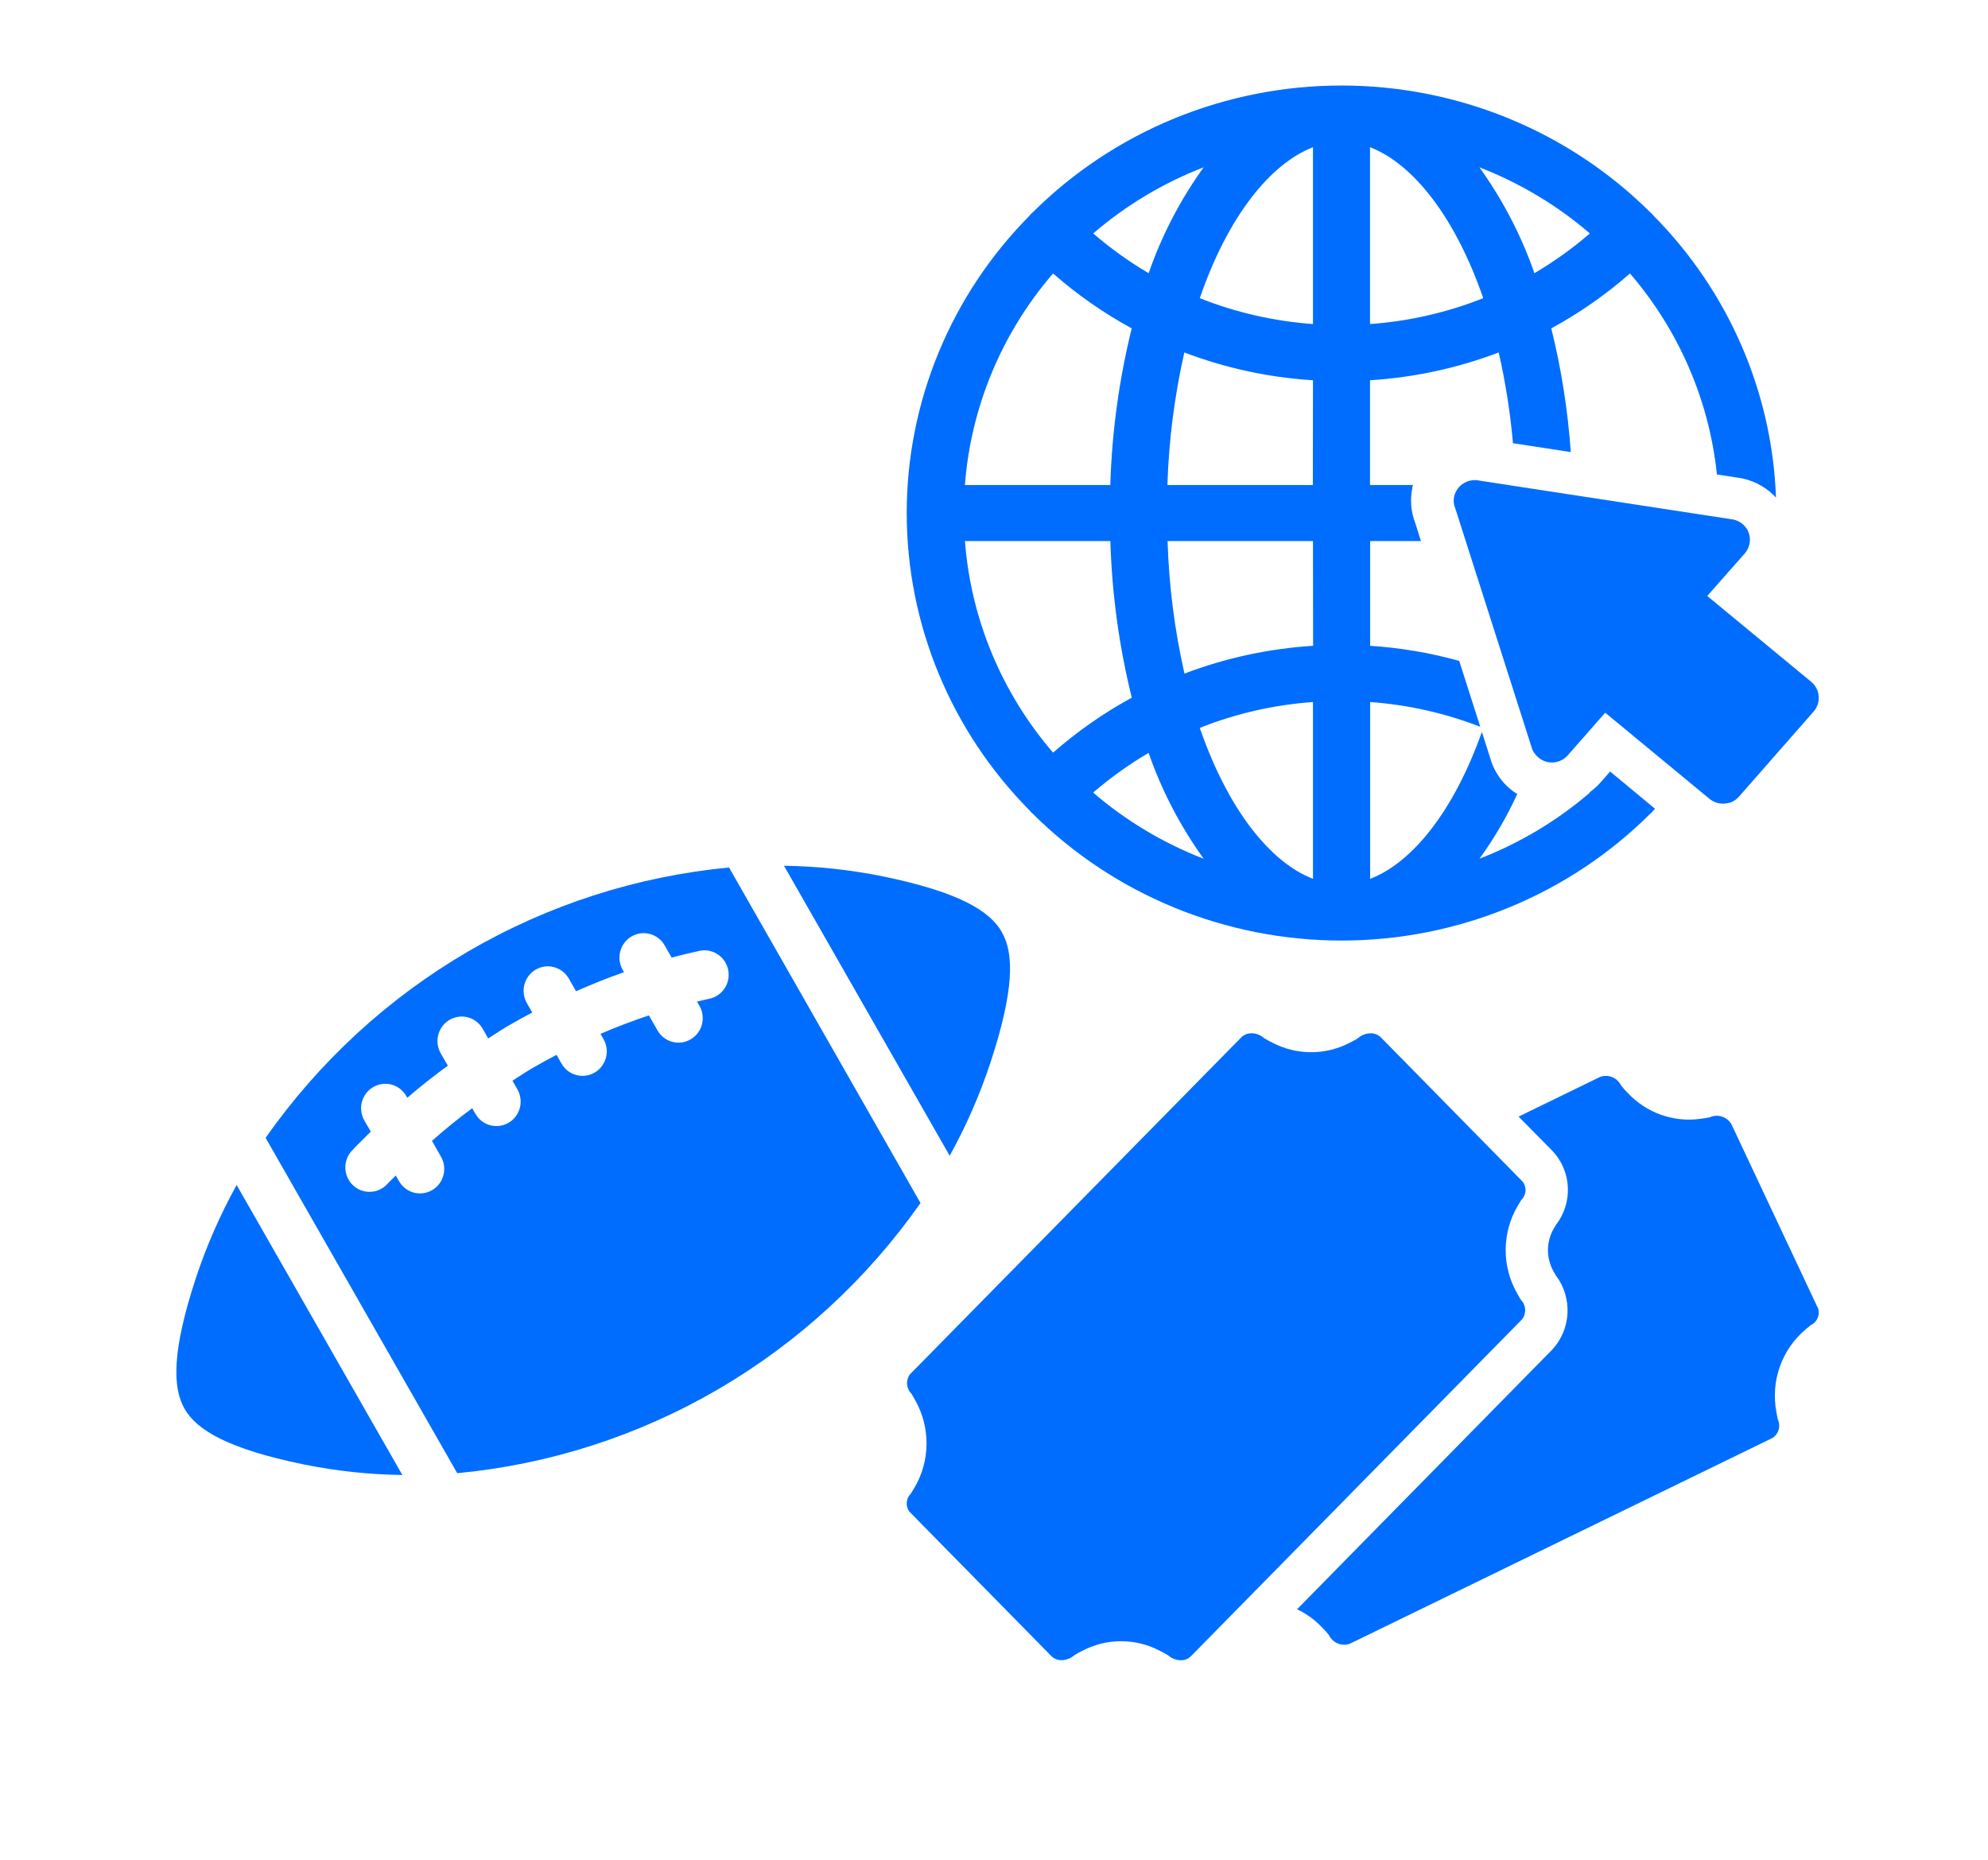 <svg width="62" height="58" viewBox="0 0 62 58" fill="none" xmlns="http://www.w3.org/2000/svg">
<path d="M12.548 46C11.51 45.986 10.476 45.875 9.459 45.668C7.117 45.185 6.135 44.602 5.754 43.933C5.373 43.265 5.364 42.115 6.119 39.826C6.451 38.832 6.873 37.871 7.38 36.956L12.548 46ZM31.244 29.067C30.863 28.397 29.88 27.814 27.539 27.332C26.521 27.125 25.488 27.014 24.45 27L29.618 36.044C30.125 35.129 30.547 34.168 30.878 33.174C31.635 30.885 31.629 29.733 31.244 29.072V29.067ZM22.737 27.055C19.869 27.326 17.092 28.219 14.598 29.674C12.103 31.129 9.949 33.111 8.284 35.486L14.26 45.944C17.127 45.674 19.902 44.781 22.396 43.327C24.89 41.872 27.043 39.891 28.708 37.518L22.737 27.055ZM22.133 31.143C22.001 31.172 21.869 31.206 21.738 31.237L21.815 31.372C21.865 31.459 21.897 31.555 21.91 31.655C21.923 31.754 21.916 31.855 21.89 31.952C21.864 32.049 21.82 32.139 21.76 32.219C21.699 32.298 21.623 32.365 21.537 32.415C21.451 32.465 21.357 32.498 21.259 32.511C21.16 32.523 21.06 32.517 20.965 32.491C20.869 32.465 20.779 32.42 20.7 32.359C20.621 32.298 20.555 32.221 20.506 32.135L20.238 31.667C19.732 31.835 19.228 32.027 18.727 32.242L18.822 32.407C18.871 32.494 18.904 32.59 18.917 32.69C18.93 32.789 18.923 32.89 18.897 32.987C18.871 33.084 18.827 33.174 18.767 33.254C18.706 33.334 18.631 33.4 18.545 33.45C18.459 33.501 18.364 33.533 18.265 33.546C18.167 33.559 18.067 33.552 17.971 33.526C17.876 33.501 17.786 33.456 17.707 33.395C17.628 33.334 17.562 33.257 17.513 33.17L17.356 32.897C17.093 33.035 16.833 33.178 16.574 33.328C16.372 33.447 16.18 33.579 15.982 33.703L16.137 33.973C16.186 34.06 16.218 34.156 16.231 34.255C16.244 34.355 16.238 34.456 16.212 34.553C16.186 34.65 16.142 34.74 16.081 34.82C16.021 34.9 15.946 34.966 15.86 35.016C15.774 35.066 15.679 35.099 15.58 35.112C15.482 35.125 15.382 35.118 15.286 35.093C15.19 35.066 15.1 35.022 15.022 34.961C14.943 34.9 14.877 34.823 14.827 34.737L14.726 34.562C14.291 34.884 13.873 35.224 13.472 35.579L13.753 36.073C13.803 36.16 13.835 36.255 13.848 36.355C13.861 36.454 13.855 36.555 13.829 36.652C13.803 36.749 13.759 36.84 13.699 36.92C13.638 36.999 13.563 37.066 13.477 37.116C13.391 37.166 13.296 37.199 13.197 37.212C13.099 37.225 12.999 37.218 12.903 37.193C12.807 37.167 12.718 37.122 12.639 37.061C12.56 37 12.494 36.924 12.444 36.837L12.343 36.66C12.249 36.761 12.142 36.851 12.053 36.953C11.915 37.09 11.729 37.167 11.536 37.17C11.342 37.173 11.155 37.1 11.012 36.968C10.87 36.835 10.784 36.652 10.771 36.456C10.759 36.261 10.821 36.068 10.946 35.918C11.142 35.702 11.356 35.5 11.564 35.292L11.363 34.945C11.313 34.858 11.281 34.762 11.268 34.663C11.255 34.563 11.261 34.462 11.287 34.366C11.313 34.269 11.357 34.178 11.417 34.098C11.478 34.019 11.553 33.952 11.639 33.902C11.725 33.852 11.82 33.819 11.918 33.806C12.017 33.793 12.117 33.799 12.213 33.825C12.308 33.851 12.398 33.896 12.477 33.957C12.556 34.018 12.622 34.094 12.672 34.181L12.702 34.236C13.105 33.888 13.527 33.554 13.967 33.236L13.744 32.848C13.644 32.672 13.617 32.464 13.669 32.269C13.721 32.073 13.848 31.906 14.021 31.805C14.195 31.704 14.402 31.676 14.595 31.729C14.789 31.781 14.953 31.909 15.054 32.085L15.226 32.385C15.428 32.261 15.614 32.129 15.817 32.01C16.076 31.859 16.337 31.715 16.599 31.576L16.431 31.282C16.381 31.195 16.349 31.099 16.336 31C16.323 30.9 16.33 30.799 16.355 30.703C16.381 30.606 16.425 30.515 16.486 30.435C16.546 30.356 16.622 30.289 16.707 30.239C16.794 30.189 16.888 30.156 16.987 30.143C17.085 30.13 17.186 30.137 17.281 30.163C17.377 30.189 17.467 30.234 17.546 30.295C17.624 30.356 17.69 30.432 17.74 30.519L17.965 30.913C18.459 30.694 18.958 30.496 19.462 30.319L19.42 30.246C19.371 30.159 19.338 30.063 19.325 29.964C19.312 29.864 19.319 29.764 19.345 29.667C19.371 29.57 19.415 29.479 19.476 29.4C19.536 29.32 19.612 29.254 19.698 29.203C19.784 29.154 19.879 29.121 19.977 29.108C20.075 29.095 20.175 29.102 20.271 29.128C20.367 29.154 20.456 29.199 20.535 29.26C20.614 29.321 20.68 29.397 20.729 29.484L20.947 29.863C21.234 29.787 21.523 29.717 21.812 29.654C22.008 29.612 22.213 29.65 22.381 29.76C22.549 29.87 22.667 30.043 22.708 30.241C22.75 30.439 22.713 30.645 22.604 30.815C22.495 30.985 22.323 31.104 22.128 31.147L22.133 31.143Z" fill="#006DFF"/>
<path d="M54.063 16.203C54.173 16.228 54.276 16.281 54.36 16.356C54.444 16.43 54.508 16.525 54.544 16.631C54.578 16.738 54.585 16.852 54.562 16.962C54.539 17.073 54.488 17.175 54.414 17.261L53.244 18.586L56.489 21.265C56.623 21.378 56.706 21.538 56.72 21.71C56.734 21.883 56.679 22.054 56.566 22.186L54.24 24.837C54.169 24.919 54.079 24.984 53.978 25.026C53.915 25.044 53.85 25.056 53.784 25.061C53.698 25.068 53.611 25.058 53.529 25.031C53.447 25.004 53.371 24.962 53.306 24.906L50.062 22.227L48.898 23.551C48.825 23.637 48.731 23.702 48.625 23.74C48.518 23.779 48.404 23.789 48.292 23.771C48.156 23.748 48.031 23.682 47.936 23.584C47.873 23.523 47.822 23.451 47.787 23.37L45.391 15.869C45.337 15.745 45.323 15.606 45.353 15.474C45.373 15.391 45.41 15.312 45.461 15.243C45.512 15.173 45.577 15.114 45.651 15.069C45.725 15.024 45.808 14.994 45.894 14.981C45.98 14.967 46.068 14.971 46.153 14.991L54.063 16.203ZM51.616 25.222C51.599 25.24 51.583 25.259 51.565 25.276C51.547 25.294 51.528 25.324 51.506 25.345C51.484 25.367 51.482 25.363 51.471 25.373C50.212 26.628 48.712 27.624 47.058 28.303C45.405 28.983 43.63 29.333 41.838 29.333C40.046 29.333 38.271 28.983 36.618 28.303C34.964 27.624 33.464 26.628 32.205 25.373C32.194 25.363 32.181 25.356 32.17 25.345C32.158 25.335 32.131 25.299 32.112 25.276C29.653 22.793 28.278 19.465 28.278 15.999C28.278 12.534 29.653 9.205 32.112 6.722C32.13 6.699 32.149 6.676 32.17 6.654C32.181 6.643 32.194 6.636 32.205 6.626C33.464 5.372 34.964 4.376 36.618 3.696C38.271 3.017 40.046 2.667 41.838 2.667C43.63 2.667 45.405 3.017 47.058 3.696C48.712 4.376 50.212 5.372 51.471 6.626C51.483 6.635 51.495 6.644 51.506 6.654C51.527 6.676 51.547 6.699 51.565 6.722C53.906 9.086 55.268 12.221 55.388 15.517C55.117 15.223 54.76 15.017 54.366 14.926L54.318 14.916L54.27 14.908L53.546 14.797C53.305 12.486 52.36 10.301 50.834 8.528C50.084 9.187 49.26 9.762 48.38 10.241C48.694 11.507 48.897 12.798 48.988 14.098L47.185 13.822C47.102 12.87 46.953 11.924 46.74 10.992C45.456 11.481 44.102 11.773 42.727 11.859V15.126H44.068C44.068 15.14 44.057 15.154 44.053 15.169L44.048 15.188V15.206C43.97 15.575 44.001 15.959 44.138 16.312L44.315 16.874H42.731V20.141C43.671 20.201 44.602 20.359 45.509 20.611L46.165 22.666C45.066 22.239 43.909 21.979 42.731 21.894V27.408C44.065 26.896 45.349 25.267 46.216 22.826L46.515 23.764L46.532 23.814L46.552 23.864C46.653 24.102 46.799 24.319 46.984 24.502C47.086 24.6 47.198 24.688 47.318 24.764C46.994 25.473 46.6 26.148 46.141 26.78C47.401 26.292 48.567 25.594 49.587 24.717L49.576 24.708C49.703 24.618 49.818 24.514 49.92 24.397L50.215 24.061L51.616 25.222ZM46.137 5.217C46.867 6.232 47.445 7.344 47.854 8.52C48.467 8.159 49.046 7.744 49.583 7.28C48.563 6.403 47.397 5.705 46.135 5.217H46.137ZM42.727 10.106C43.94 10.019 45.131 9.747 46.258 9.299C45.392 6.787 44.08 5.112 42.727 4.591V10.106ZM34.094 7.28C34.631 7.744 35.209 8.159 35.823 8.52C36.231 7.344 36.809 6.231 37.539 5.217C36.279 5.705 35.113 6.403 34.094 7.28V7.28ZM30.093 15.126H34.627C34.676 13.479 34.9 11.841 35.295 10.241C34.415 9.761 33.592 9.187 32.842 8.528C31.24 10.386 30.278 12.696 30.093 15.126H30.093ZM32.844 23.471C33.594 22.812 34.417 22.238 35.297 21.758C34.901 20.157 34.678 18.521 34.629 16.874H30.094C30.279 19.305 31.241 21.615 32.844 23.474L32.844 23.471ZM37.539 26.782C36.809 25.767 36.23 24.655 35.822 23.48C35.208 23.84 34.63 24.255 34.093 24.718C35.112 25.596 36.279 26.294 37.539 26.782H37.539ZM40.948 21.894C39.736 21.98 38.545 22.252 37.418 22.7C38.284 25.212 39.596 26.887 40.948 27.408V21.894ZM40.948 16.874H36.413C36.456 18.265 36.632 19.649 36.94 21.007C38.225 20.518 39.578 20.226 40.952 20.141L40.948 16.874ZM40.948 11.859C39.573 11.773 38.22 11.481 36.936 10.992C36.628 12.35 36.451 13.734 36.408 15.126H40.944L40.948 11.859ZM40.948 4.591C39.596 5.115 38.28 6.787 37.418 9.299C38.545 9.747 39.736 10.019 40.948 10.106V4.591Z" fill="#006DFF"/>
<path d="M39.026 32.222C39.171 32.224 39.311 32.278 39.421 32.374C39.506 32.428 39.594 32.476 39.686 32.519C40.059 32.714 40.471 32.815 40.891 32.815C41.31 32.815 41.723 32.714 42.095 32.519C42.184 32.477 42.271 32.429 42.354 32.376C42.463 32.28 42.602 32.227 42.746 32.225C42.863 32.222 42.976 32.266 43.06 32.347L43.254 32.544L47.264 36.625L47.496 36.861C47.557 36.946 47.584 37.05 47.575 37.155C47.564 37.259 47.517 37.356 47.442 37.427L47.333 37.607C47.09 38.019 46.961 38.489 46.958 38.969C46.954 39.45 47.078 39.922 47.316 40.337L47.427 40.532C47.506 40.609 47.555 40.714 47.564 40.826C47.573 40.937 47.542 41.048 47.476 41.138L37.136 51.658C37.053 51.738 36.942 51.781 36.828 51.778C36.683 51.776 36.543 51.722 36.433 51.626C36.348 51.572 36.26 51.523 36.169 51.481C35.796 51.286 35.383 51.184 34.964 51.184C34.545 51.184 34.132 51.286 33.759 51.481C33.67 51.523 33.584 51.571 33.501 51.624C33.391 51.72 33.251 51.773 33.107 51.775C32.991 51.778 32.878 51.734 32.794 51.653L32.6 51.455L28.629 47.416L28.59 47.375L28.358 47.139C28.297 47.054 28.27 46.949 28.28 46.845C28.29 46.741 28.337 46.644 28.413 46.572L28.521 46.393C28.764 45.981 28.893 45.51 28.896 45.03C28.899 44.55 28.776 44.077 28.539 43.662L28.427 43.467C28.347 43.389 28.299 43.285 28.29 43.173C28.281 43.062 28.312 42.95 28.378 42.861L38.718 32.346C38.759 32.307 38.807 32.276 38.86 32.255C38.913 32.235 38.969 32.225 39.026 32.227M56.705 40.814L56.563 40.514L56.539 40.462L53.996 35.056C53.928 34.944 53.822 34.86 53.698 34.821C53.574 34.782 53.44 34.79 53.321 34.845C53.225 34.866 53.128 34.882 53.031 34.892C52.615 34.95 52.193 34.906 51.797 34.765C51.402 34.623 51.046 34.388 50.758 34.079C50.687 34.008 50.62 33.932 50.558 33.853C50.5 33.735 50.402 33.643 50.282 33.593C50.162 33.544 50.028 33.54 49.905 33.584L47.36 34.823L48.158 35.631L48.43 35.907C48.713 36.213 48.879 36.612 48.897 37.032C48.915 37.452 48.784 37.865 48.529 38.195L48.464 38.303C48.343 38.508 48.278 38.742 48.276 38.98C48.275 39.219 48.337 39.454 48.455 39.66L48.521 39.774C48.777 40.111 48.906 40.529 48.886 40.955C48.865 41.38 48.696 41.783 48.408 42.092L40.452 50.187C40.75 50.329 41.019 50.526 41.246 50.768C41.317 50.839 41.383 50.914 41.445 50.993C41.503 51.112 41.601 51.204 41.721 51.254C41.841 51.304 41.975 51.307 42.097 51.263L42.488 51.073L55.288 44.841C55.38 44.779 55.446 44.685 55.474 44.576C55.502 44.468 55.49 44.353 55.441 44.252L55.399 44.032C55.311 43.56 55.348 43.072 55.508 42.62C55.668 42.169 55.945 41.769 56.309 41.462L56.471 41.327C56.565 41.284 56.641 41.208 56.684 41.113C56.727 41.018 56.734 40.91 56.705 40.81V40.814Z" fill="#006DFF"/>
</svg>
